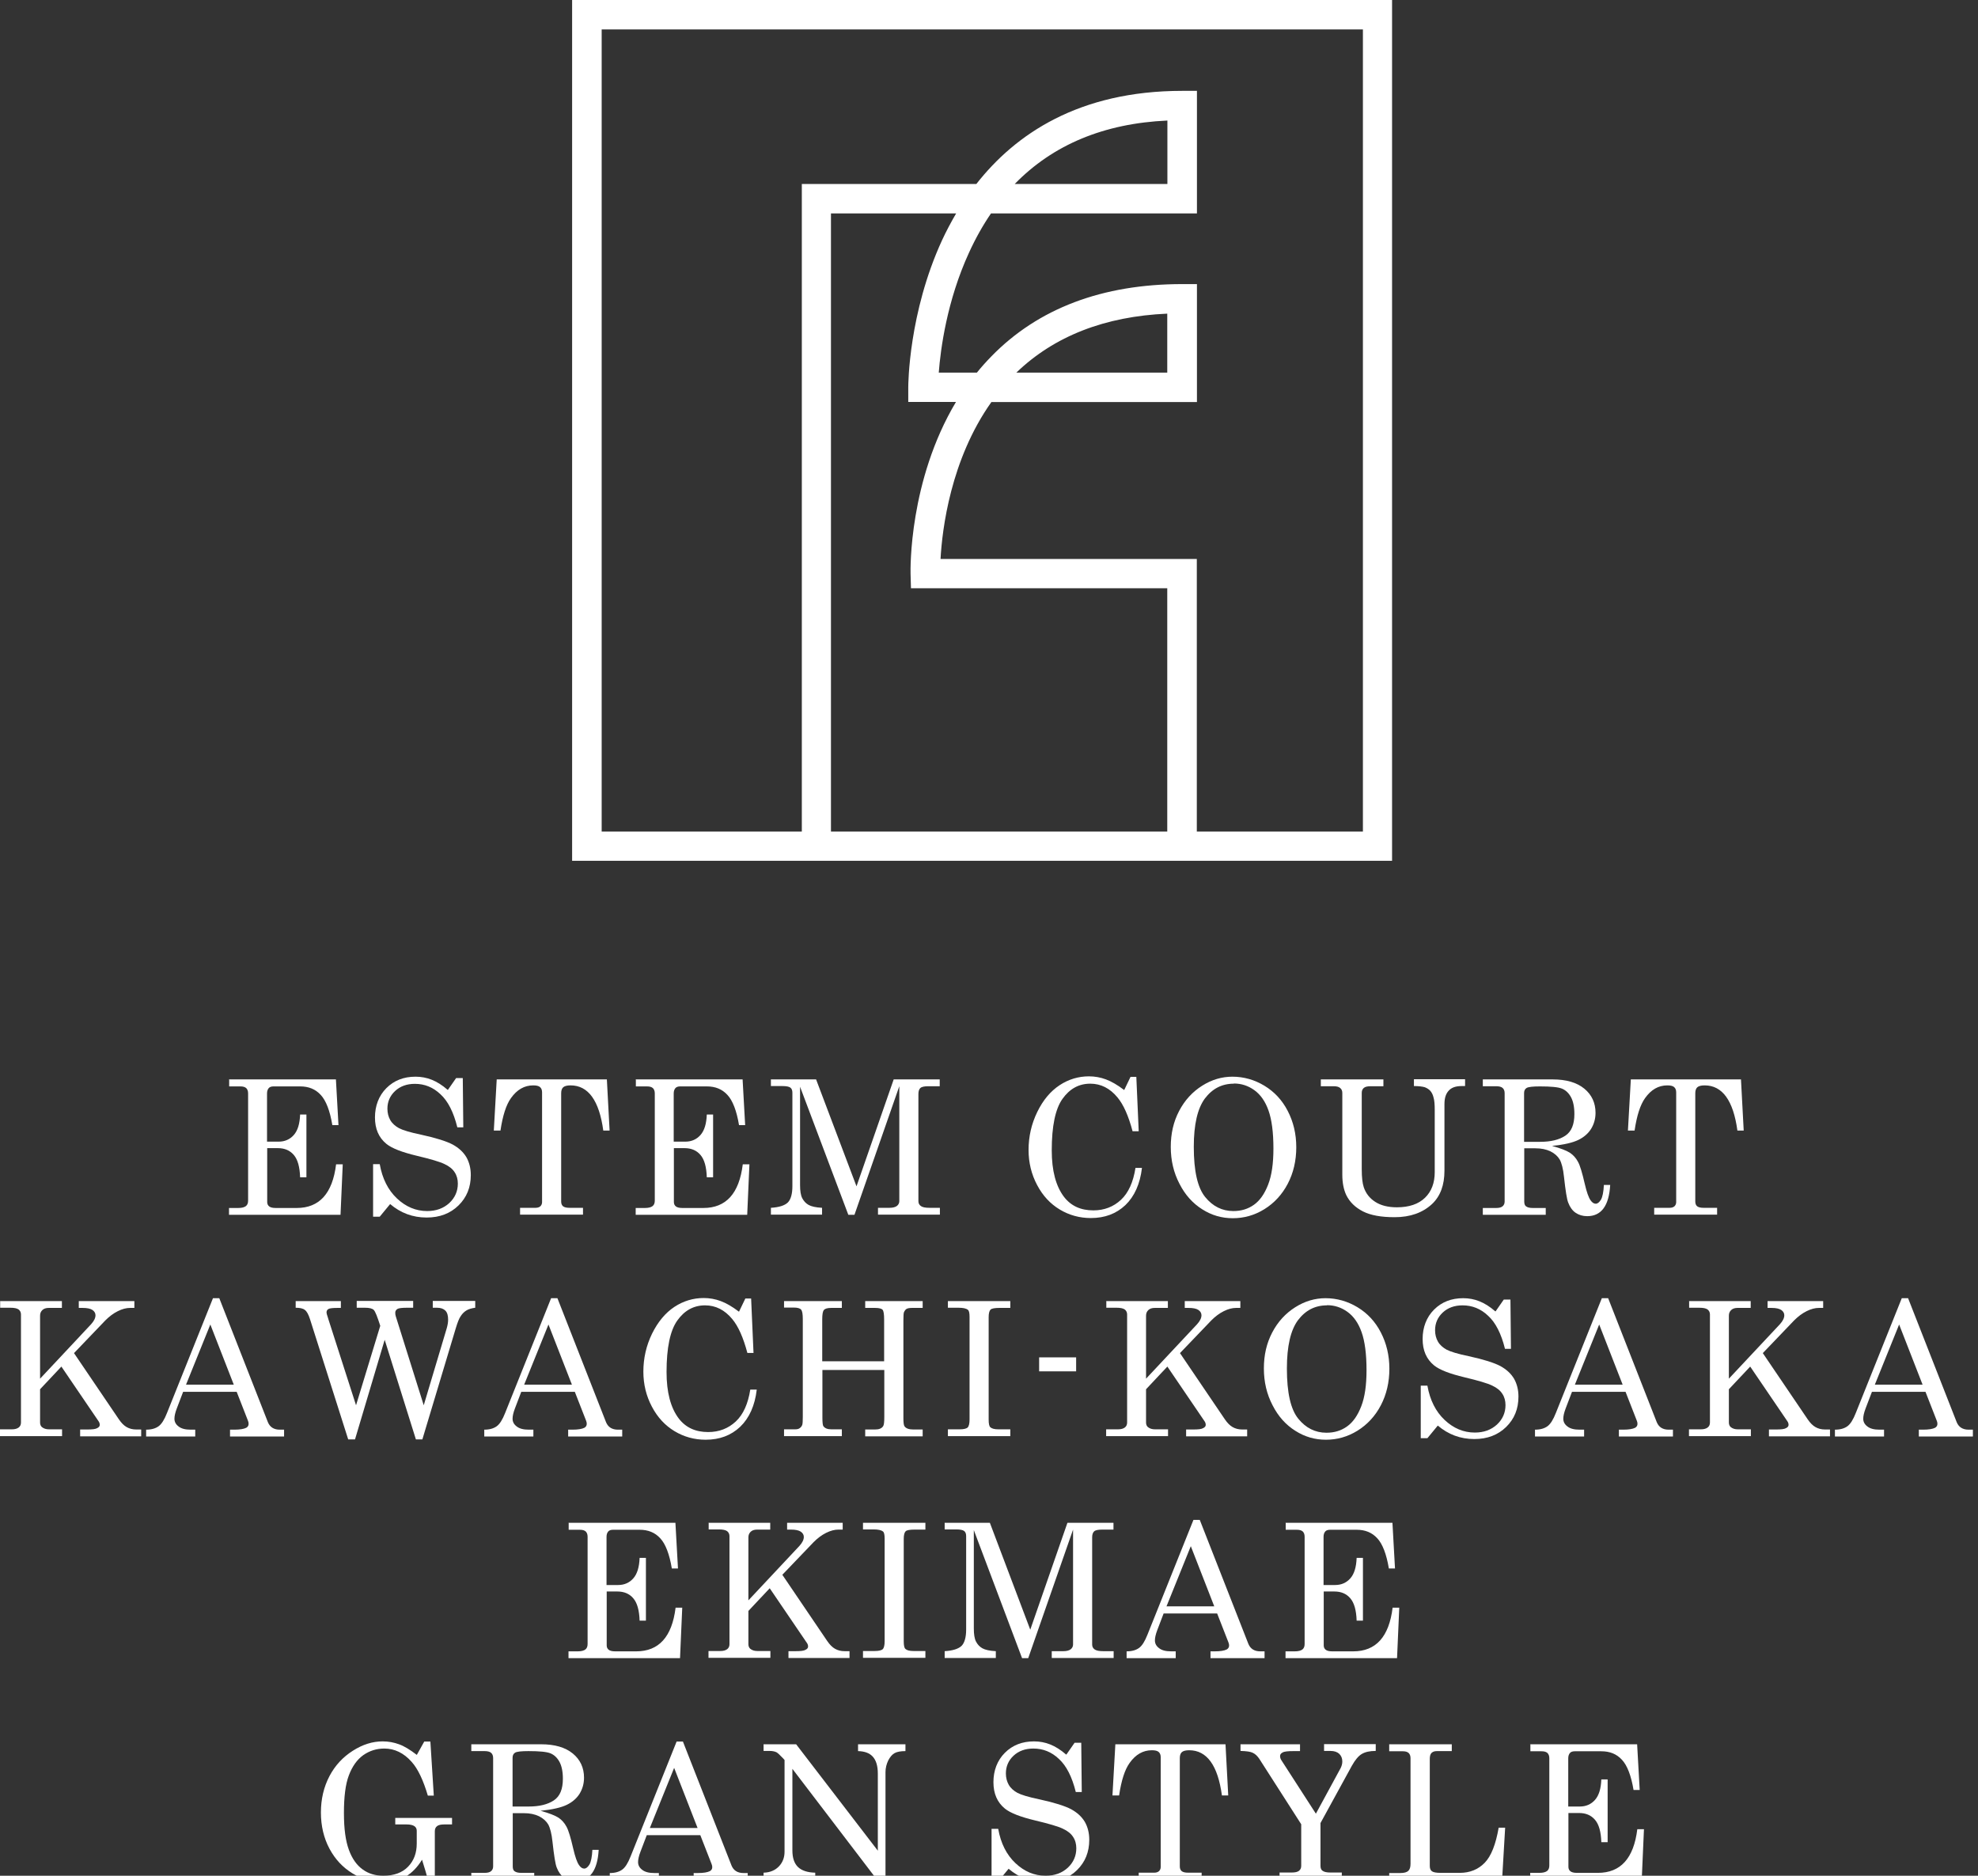 <svg width="116" height="110" viewBox="0 0 116 110" fill="none" xmlns="http://www.w3.org/2000/svg">
<rect x="0" y="0" width="116" height="110" fill="#333333" stroke="none"/>
<g clip-path="url(#clip0_129_100)">
<path d="M13.41 63.3H19.7L19.85 65.98H19.49C19.35 65.14 19.12 64.54 18.81 64.21C18.5 63.87 18.1 63.71 17.6 63.71H16.04C15.92 63.71 15.82 63.74 15.76 63.81C15.7 63.88 15.66 63.98 15.66 64.12V66.95H16.34C16.7 66.95 17 66.82 17.23 66.56C17.46 66.3 17.58 65.9 17.6 65.36H17.97V69.04H17.6C17.58 68.43 17.46 68 17.23 67.73C17 67.46 16.69 67.33 16.29 67.33H15.67V70.49C15.67 70.6 15.71 70.69 15.79 70.75C15.87 70.81 15.99 70.84 16.17 70.84H17.4C18.73 70.84 19.5 69.99 19.71 68.28H20.1L19.97 71.24H13.43V70.84H13.97C14.18 70.84 14.33 70.8 14.42 70.73C14.51 70.66 14.55 70.55 14.55 70.41V64.12C14.55 63.98 14.51 63.88 14.44 63.81C14.36 63.74 14.25 63.71 14.09 63.71H13.44V63.31L13.41 63.3Z" fill="white"/>
<path d="M26.27 63.91L26.75 63.22H27.14L27.17 66.11H26.82C26.6 65.22 26.27 64.57 25.83 64.17C25.4 63.76 24.9 63.56 24.33 63.56C23.86 63.56 23.47 63.7 23.17 63.98C22.87 64.26 22.72 64.61 22.72 65.02C22.72 65.27 22.78 65.5 22.89 65.69C23 65.88 23.18 66.04 23.4 66.16C23.63 66.28 24.06 66.41 24.69 66.54C25.57 66.73 26.19 66.93 26.55 67.12C26.91 67.32 27.17 67.56 27.35 67.86C27.52 68.16 27.61 68.51 27.61 68.91C27.61 69.63 27.37 70.22 26.89 70.69C26.41 71.16 25.79 71.4 25.02 71.4C24.2 71.4 23.49 71.13 22.88 70.61L22.27 71.35H21.88V68.27H22.27C22.42 69.12 22.76 69.79 23.28 70.28C23.8 70.77 24.39 71.02 25.05 71.02C25.58 71.02 26.01 70.86 26.35 70.55C26.68 70.24 26.85 69.86 26.85 69.41C26.85 69.16 26.79 68.93 26.66 68.74C26.54 68.55 26.34 68.39 26.06 68.26C25.79 68.13 25.25 67.97 24.45 67.78C23.57 67.57 22.98 67.34 22.66 67.08C22.21 66.71 21.99 66.2 21.99 65.53C21.99 64.86 22.21 64.26 22.66 63.81C23.11 63.36 23.68 63.14 24.37 63.14C24.7 63.14 25.02 63.2 25.32 63.32C25.62 63.44 25.93 63.63 26.25 63.91H26.27Z" fill="white"/>
<path d="M29.14 63.3H35.59L35.75 66.3H35.38C35.14 64.54 34.5 63.65 33.46 63.65C33.25 63.65 33.11 63.69 33.03 63.76C32.95 63.83 32.91 63.95 32.91 64.11V70.46C32.91 70.59 32.95 70.68 33.02 70.74C33.1 70.8 33.22 70.83 33.39 70.83H34.19V71.23H30.5V70.83H31.41C31.53 70.83 31.62 70.8 31.69 70.74C31.75 70.68 31.79 70.6 31.79 70.5V64.06C31.79 63.92 31.75 63.82 31.67 63.75C31.59 63.68 31.46 63.65 31.27 63.65C30.75 63.65 30.32 63.9 29.97 64.39C29.68 64.79 29.48 65.43 29.35 66.3H28.96L29.13 63.3H29.14Z" fill="white"/>
<path d="M37.26 63.3H43.55L43.7 65.98H43.34C43.2 65.14 42.97 64.54 42.66 64.21C42.35 63.87 41.95 63.71 41.45 63.71H39.89C39.77 63.71 39.67 63.74 39.61 63.81C39.55 63.88 39.51 63.98 39.51 64.12V66.95H40.19C40.55 66.95 40.85 66.82 41.08 66.56C41.31 66.3 41.43 65.9 41.45 65.36H41.82V69.04H41.45C41.43 68.43 41.31 68 41.08 67.73C40.85 67.46 40.54 67.33 40.14 67.33H39.52V70.49C39.52 70.6 39.56 70.69 39.64 70.75C39.72 70.81 39.84 70.84 40.02 70.84H41.25C42.58 70.84 43.35 69.99 43.56 68.28H43.95L43.82 71.24H37.28V70.84H37.82C38.03 70.84 38.18 70.8 38.27 70.73C38.36 70.66 38.4 70.55 38.4 70.41V64.12C38.4 63.98 38.36 63.88 38.29 63.81C38.21 63.74 38.1 63.71 37.94 63.71H37.29V63.31L37.26 63.3Z" fill="white"/>
<path d="M45.22 63.3H47.86L50.23 69.57L52.41 63.3H55.11V63.7H54.45C54.22 63.7 54.06 63.73 53.98 63.8C53.9 63.87 53.86 63.99 53.86 64.15V70.44C53.86 70.57 53.91 70.66 54.01 70.73C54.11 70.8 54.27 70.83 54.51 70.83H55.12V71.23H51.49V70.83H52.17C52.36 70.83 52.51 70.79 52.6 70.72C52.69 70.65 52.74 70.55 52.74 70.44V63.7L50.11 71.24H49.75L46.92 63.73V69.5C46.92 69.84 46.96 70.1 47.05 70.27C47.14 70.44 47.26 70.57 47.42 70.66C47.58 70.75 47.84 70.81 48.21 70.83V71.23H45.21V70.83C45.7 70.8 46.03 70.69 46.21 70.51C46.38 70.33 46.47 70.01 46.47 69.56V64.08C46.47 63.94 46.43 63.84 46.35 63.78C46.27 63.72 46.11 63.69 45.89 63.69H45.21V63.29L45.22 63.3Z" fill="white"/>
<path d="M65.93 63.92L66.3 63.15H66.64L66.78 66.34H66.42C66.18 65.44 65.89 64.78 65.53 64.35C65.09 63.82 64.56 63.55 63.94 63.55C63.27 63.55 62.73 63.85 62.31 64.44C61.89 65.03 61.68 66.04 61.68 67.46C61.68 68.65 61.92 69.56 62.4 70.19C62.81 70.72 63.38 70.98 64.12 70.98C64.76 70.98 65.3 70.77 65.74 70.36C66.18 69.95 66.46 69.32 66.59 68.49H66.97C66.86 69.43 66.53 70.16 66 70.67C65.46 71.18 64.79 71.43 63.97 71.43C63.31 71.43 62.7 71.26 62.15 70.93C61.6 70.6 61.15 70.12 60.82 69.49C60.49 68.87 60.32 68.18 60.32 67.44C60.32 66.65 60.49 65.91 60.83 65.21C61.17 64.51 61.61 63.99 62.14 63.64C62.67 63.29 63.25 63.12 63.86 63.12C64.2 63.12 64.54 63.18 64.86 63.3C65.18 63.42 65.53 63.62 65.91 63.91L65.93 63.92Z" fill="white"/>
<path d="M72.27 63.14C72.94 63.14 73.57 63.32 74.15 63.67C74.73 64.02 75.19 64.51 75.52 65.15C75.85 65.79 76.02 66.49 76.02 67.28C76.02 68.07 75.85 68.79 75.52 69.42C75.19 70.05 74.73 70.55 74.15 70.91C73.57 71.27 72.95 71.44 72.3 71.44C71.65 71.44 71.06 71.27 70.51 70.92C69.95 70.57 69.5 70.07 69.17 69.42C68.83 68.77 68.66 68.05 68.66 67.26C68.66 66.47 68.82 65.78 69.15 65.15C69.48 64.52 69.93 64.03 70.5 63.67C71.07 63.31 71.66 63.14 72.28 63.14H72.27ZM72.36 63.55C71.66 63.55 71.1 63.84 70.66 64.42C70.23 65 70.01 65.94 70.01 67.25C70.01 68.67 70.23 69.65 70.68 70.2C71.12 70.74 71.67 71.02 72.33 71.02C72.79 71.02 73.19 70.9 73.54 70.65C73.89 70.4 74.16 70.01 74.37 69.47C74.58 68.93 74.68 68.23 74.68 67.35C74.68 66.4 74.58 65.65 74.39 65.12C74.2 64.58 73.92 64.19 73.56 63.93C73.2 63.67 72.8 63.54 72.36 63.54V63.55Z" fill="white"/>
<path d="M77.46 63.3H81.13V63.7H80.39C80.19 63.7 80.06 63.73 79.98 63.8C79.9 63.87 79.86 63.96 79.86 64.09V68.57C79.86 69.04 79.9 69.39 79.98 69.63C80.1 69.98 80.32 70.27 80.65 70.48C80.97 70.69 81.4 70.8 81.92 70.8C82.64 70.8 83.19 70.61 83.57 70.24C83.95 69.87 84.14 69.37 84.14 68.74V65.09C84.14 64.77 84.12 64.52 84.07 64.36C84.03 64.19 83.96 64.06 83.88 63.97C83.8 63.88 83.69 63.81 83.56 63.76C83.43 63.72 83.22 63.69 82.92 63.69V63.29H85.92V63.69H85.71C85.37 63.69 85.12 63.78 84.96 63.96C84.79 64.14 84.71 64.4 84.71 64.75V68.65C84.71 69.5 84.47 70.15 83.98 70.61C83.43 71.12 82.7 71.38 81.79 71.38C81 71.38 80.38 71.27 79.93 71.04C79.48 70.81 79.15 70.49 78.95 70.08C78.8 69.76 78.72 69.36 78.72 68.88V64.09C78.72 63.97 78.68 63.87 78.59 63.8C78.51 63.73 78.38 63.7 78.21 63.7H77.46V63.3Z" fill="white"/>
<path d="M86.96 63.3H91.06C91.85 63.3 92.47 63.48 92.91 63.84C93.35 64.2 93.57 64.68 93.57 65.26C93.57 65.61 93.48 65.92 93.31 66.2C93.14 66.47 92.89 66.69 92.56 66.85C92.23 67.01 91.72 67.13 91.02 67.2C91.53 67.34 91.88 67.48 92.08 67.61C92.27 67.74 92.43 67.92 92.54 68.13C92.66 68.34 92.79 68.78 92.94 69.43C93.05 69.9 93.16 70.22 93.28 70.39C93.37 70.52 93.47 70.59 93.58 70.59C93.69 70.59 93.79 70.51 93.89 70.35C93.98 70.19 94.04 69.9 94.06 69.49H94.43C94.36 70.71 93.91 71.32 93.08 71.32C92.82 71.32 92.59 71.25 92.4 71.12C92.21 70.99 92.07 70.79 91.97 70.53C91.89 70.34 91.81 69.83 91.72 69.01C91.67 68.53 91.58 68.2 91.47 68C91.35 67.8 91.17 67.64 90.93 67.52C90.68 67.4 90.39 67.34 90.04 67.34H89.39V70.46C89.39 70.59 89.42 70.69 89.49 70.74C89.58 70.81 89.71 70.84 89.89 70.84H90.65V71.24H86.96V70.84H87.74C87.91 70.84 88.04 70.81 88.12 70.74C88.2 70.67 88.24 70.58 88.24 70.46V64.11C88.24 63.97 88.2 63.87 88.12 63.8C88.04 63.73 87.91 63.7 87.74 63.7H86.96V63.3ZM89.38 66.96H90.32C90.95 66.96 91.44 66.84 91.8 66.6C92.16 66.36 92.33 65.94 92.33 65.33C92.33 64.91 92.26 64.58 92.13 64.34C92 64.1 91.82 63.93 91.6 63.84C91.38 63.75 90.95 63.71 90.31 63.71C89.89 63.71 89.63 63.74 89.53 63.8C89.43 63.86 89.38 63.96 89.38 64.1V66.96Z" fill="white"/>
<path d="M95.65 63.3H102.1L102.26 66.3H101.89C101.65 64.54 101.01 63.65 99.97 63.65C99.76 63.65 99.62 63.69 99.54 63.76C99.46 63.83 99.42 63.95 99.42 64.11V70.46C99.42 70.59 99.46 70.68 99.53 70.74C99.61 70.8 99.73 70.83 99.9 70.83H100.7V71.23H97.01V70.83H97.92C98.04 70.83 98.13 70.8 98.2 70.74C98.26 70.68 98.3 70.6 98.3 70.5V64.06C98.3 63.92 98.26 63.82 98.18 63.75C98.1 63.68 97.97 63.65 97.78 63.65C97.26 63.65 96.83 63.9 96.48 64.39C96.19 64.79 95.99 65.43 95.86 66.3H95.47L95.64 63.3H95.65Z" fill="white"/>
<path d="M0 76.3H3.63V76.7H2.86C2.7 76.7 2.57 76.74 2.48 76.83C2.39 76.92 2.35 77.02 2.35 77.16V80.85L5.34 77.66C5.51 77.47 5.6 77.3 5.6 77.13C5.6 77.01 5.54 76.9 5.42 76.82C5.3 76.74 5.11 76.7 4.84 76.7H4.62V76.3H7.88V76.7H7.63C7.41 76.7 7.17 76.76 6.91 76.89C6.65 77.02 6.41 77.2 6.18 77.43L4.34 79.35L6.97 83.23C7.12 83.45 7.27 83.6 7.43 83.69C7.59 83.78 7.77 83.83 7.99 83.83H8.28V84.23H4.7V83.83H5.11C5.41 83.83 5.6 83.81 5.7 83.75C5.8 83.7 5.85 83.64 5.85 83.56C5.85 83.49 5.83 83.42 5.79 83.36L3.6 80.14L2.35 81.47V83.42C2.35 83.54 2.39 83.63 2.46 83.69C2.57 83.78 2.71 83.82 2.87 83.82H3.64V84.22H0V83.82H0.7C0.88 83.82 1.01 83.78 1.1 83.71C1.19 83.64 1.23 83.54 1.23 83.42V77.08C1.23 76.96 1.18 76.86 1.09 76.79C0.99 76.72 0.83 76.69 0.6 76.69H0.01V76.29L0 76.3Z" fill="white"/>
<path d="M12.5 76.13H12.86L15.71 83.4C15.83 83.69 16.06 83.84 16.41 83.84H16.66V84.24H13.49V83.84H13.74C14.07 83.84 14.3 83.8 14.44 83.73C14.53 83.68 14.58 83.6 14.58 83.5C14.58 83.44 14.57 83.38 14.54 83.31L13.88 81.62H10.74L10.37 82.59C10.27 82.85 10.23 83.05 10.23 83.2C10.23 83.38 10.31 83.53 10.47 83.65C10.63 83.78 10.87 83.84 11.18 83.84H11.45V84.24H8.57V83.84C8.88 83.84 9.12 83.77 9.3 83.64C9.48 83.51 9.64 83.25 9.79 82.87L12.49 76.13H12.5ZM12.34 77.66L10.91 81.2H13.71L12.33 77.66H12.34Z" fill="white"/>
<path d="M17.34 76.3H19.99V76.7H19.8C19.52 76.7 19.34 76.72 19.27 76.76C19.19 76.8 19.15 76.87 19.15 76.96C19.15 77.02 19.18 77.13 19.23 77.27L19.26 77.37L20.88 82.41L22.3 77.75C22.13 77.22 22.01 76.91 21.92 76.82C21.83 76.73 21.66 76.69 21.4 76.69H20.92V76.29H24.23V76.69H23.89C23.59 76.69 23.39 76.71 23.31 76.76C23.23 76.81 23.18 76.88 23.18 76.98C23.18 77.06 23.19 77.13 23.21 77.19L24.85 82.41L26.2 77.89C26.25 77.71 26.28 77.55 26.28 77.39C26.28 77.15 26.23 76.97 26.12 76.86C26.01 76.75 25.85 76.69 25.63 76.69H25.38V76.29H27.87V76.69C27.65 76.72 27.48 76.77 27.35 76.85C27.22 76.93 27.11 77.04 27.02 77.18C26.92 77.32 26.83 77.56 26.73 77.89L24.77 84.41H24.39L22.56 78.57L20.82 84.41H20.42L18.18 77.36C18.09 77.08 17.99 76.9 17.88 76.82C17.77 76.73 17.59 76.69 17.34 76.69V76.29V76.3Z" fill="white"/>
<path d="M32.33 76.13H32.69L35.54 83.4C35.66 83.69 35.89 83.84 36.24 83.84H36.49V84.24H33.32V83.84H33.57C33.9 83.84 34.13 83.8 34.27 83.73C34.36 83.68 34.41 83.6 34.41 83.5C34.41 83.44 34.4 83.38 34.37 83.31L33.71 81.62H30.57L30.2 82.59C30.1 82.85 30.06 83.05 30.06 83.2C30.06 83.38 30.14 83.53 30.3 83.65C30.46 83.78 30.7 83.84 31.01 83.84H31.28V84.24H28.4V83.84C28.71 83.84 28.95 83.77 29.13 83.64C29.31 83.51 29.47 83.25 29.62 82.87L32.32 76.13H32.33ZM32.17 77.66L30.74 81.2H33.54L32.16 77.66H32.17Z" fill="white"/>
<path d="M43.34 76.92L43.71 76.15H44.05L44.19 79.34H43.83C43.59 78.44 43.3 77.78 42.94 77.35C42.5 76.82 41.97 76.55 41.35 76.55C40.68 76.55 40.14 76.85 39.72 77.44C39.3 78.03 39.09 79.04 39.09 80.46C39.09 81.65 39.33 82.56 39.81 83.19C40.22 83.72 40.79 83.98 41.53 83.98C42.17 83.98 42.71 83.77 43.15 83.36C43.59 82.95 43.87 82.32 44 81.49H44.38C44.27 82.43 43.94 83.16 43.41 83.67C42.87 84.18 42.2 84.43 41.38 84.43C40.72 84.43 40.11 84.26 39.56 83.93C39.01 83.6 38.56 83.12 38.23 82.49C37.9 81.87 37.73 81.18 37.73 80.44C37.73 79.65 37.9 78.91 38.24 78.21C38.58 77.52 39.02 76.99 39.55 76.64C40.08 76.29 40.66 76.12 41.27 76.12C41.61 76.12 41.95 76.18 42.27 76.3C42.59 76.42 42.94 76.62 43.32 76.91L43.34 76.92Z" fill="white"/>
<path d="M45.98 76.3H49.37V76.7H48.75C48.53 76.7 48.39 76.74 48.32 76.82C48.25 76.9 48.22 77.08 48.22 77.38V79.83H51.85V77.38C51.85 77.07 51.82 76.88 51.76 76.81C51.7 76.74 51.55 76.7 51.32 76.7H50.74V76.3H54.11V76.7H53.49C53.34 76.7 53.23 76.72 53.16 76.76C53.1 76.8 53.05 76.87 53.01 76.96C52.99 77.02 52.98 77.18 52.98 77.44V83.15C52.98 83.43 53 83.59 53.05 83.65C53.14 83.77 53.31 83.83 53.56 83.83H54.11V84.23H50.74V83.83H51.32C51.55 83.83 51.7 83.77 51.79 83.64C51.84 83.57 51.86 83.39 51.86 83.1V80.34H48.23V83.14C48.23 83.42 48.25 83.59 48.29 83.64C48.38 83.76 48.53 83.82 48.75 83.82H49.37V84.22H45.98V83.82H46.63C46.74 83.82 46.84 83.8 46.9 83.75C46.97 83.7 47.02 83.64 47.05 83.55C47.07 83.49 47.08 83.34 47.08 83.09V77.36C47.08 77.06 47.05 76.88 46.98 76.8C46.91 76.72 46.77 76.68 46.55 76.68H45.98V76.28V76.3Z" fill="white"/>
<path d="M55.59 76.3H59.25V76.7H58.62C58.34 76.7 58.16 76.73 58.09 76.8C58.02 76.87 57.98 77.02 57.98 77.24V83.25C57.98 83.49 58.01 83.64 58.08 83.7C58.17 83.78 58.32 83.82 58.55 83.82H59.25V84.22H55.59V83.82H56.28C56.52 83.82 56.68 83.78 56.75 83.71C56.82 83.64 56.86 83.48 56.86 83.24V77.23C56.86 77 56.83 76.86 56.76 76.81C56.66 76.73 56.48 76.69 56.21 76.69H55.59V76.29V76.3Z" fill="white"/>
<path d="M60.94 79.6H63.11V80.42H60.94V79.6Z" fill="white"/>
<path d="M64.86 76.3H68.49V76.7H67.72C67.56 76.7 67.43 76.74 67.34 76.83C67.25 76.92 67.21 77.02 67.21 77.16V80.85L70.2 77.66C70.37 77.47 70.46 77.3 70.46 77.13C70.46 77.01 70.4 76.9 70.28 76.82C70.16 76.74 69.97 76.7 69.7 76.7H69.48V76.3H72.74V76.7H72.49C72.27 76.7 72.03 76.76 71.77 76.89C71.51 77.02 71.27 77.2 71.04 77.43L69.2 79.35L71.83 83.23C71.98 83.45 72.13 83.6 72.29 83.69C72.45 83.78 72.63 83.83 72.85 83.83H73.14V84.23H69.56V83.83H69.97C70.27 83.83 70.46 83.81 70.56 83.75C70.66 83.7 70.71 83.64 70.71 83.56C70.71 83.49 70.69 83.42 70.65 83.36L68.46 80.14L67.21 81.47V83.42C67.21 83.54 67.25 83.63 67.32 83.69C67.43 83.78 67.57 83.82 67.73 83.82H68.5V84.22H64.87V83.82H65.57C65.75 83.82 65.88 83.78 65.97 83.71C66.06 83.64 66.1 83.54 66.1 83.42V77.08C66.1 76.96 66.05 76.86 65.96 76.79C65.86 76.72 65.7 76.69 65.47 76.69H64.88V76.29L64.86 76.3Z" fill="white"/>
<path d="M77.73 76.13C78.4 76.13 79.03 76.31 79.61 76.66C80.19 77.01 80.65 77.5 80.98 78.14C81.31 78.78 81.48 79.48 81.48 80.27C81.48 81.06 81.31 81.78 80.98 82.41C80.65 83.04 80.19 83.54 79.61 83.9C79.03 84.26 78.41 84.43 77.76 84.43C77.11 84.43 76.52 84.26 75.97 83.91C75.41 83.56 74.96 83.06 74.63 82.41C74.29 81.76 74.12 81.04 74.12 80.25C74.12 79.46 74.28 78.77 74.61 78.14C74.94 77.51 75.39 77.02 75.96 76.66C76.53 76.3 77.12 76.13 77.74 76.13H77.73ZM77.82 76.55C77.12 76.55 76.56 76.84 76.12 77.42C75.69 78 75.47 78.94 75.47 80.25C75.47 81.67 75.69 82.65 76.14 83.2C76.58 83.74 77.13 84.02 77.79 84.02C78.25 84.02 78.65 83.9 79 83.65C79.35 83.4 79.62 83.01 79.83 82.47C80.04 81.93 80.14 81.23 80.14 80.35C80.14 79.4 80.04 78.65 79.85 78.12C79.66 77.58 79.38 77.19 79.02 76.93C78.66 76.67 78.26 76.54 77.82 76.54V76.55Z" fill="white"/>
<path d="M87.71 76.9L88.19 76.21H88.58L88.61 79.1H88.26C88.04 78.21 87.71 77.56 87.27 77.16C86.84 76.75 86.34 76.55 85.77 76.55C85.3 76.55 84.91 76.69 84.61 76.97C84.31 77.25 84.16 77.6 84.16 78.01C84.16 78.26 84.22 78.49 84.33 78.68C84.44 78.87 84.62 79.03 84.84 79.15C85.07 79.27 85.5 79.4 86.13 79.53C87.01 79.72 87.63 79.92 87.99 80.11C88.35 80.31 88.61 80.55 88.79 80.85C88.96 81.15 89.05 81.5 89.05 81.9C89.05 82.62 88.81 83.21 88.33 83.68C87.85 84.15 87.23 84.39 86.46 84.39C85.64 84.39 84.93 84.12 84.32 83.6L83.71 84.34H83.32V81.26H83.71C83.86 82.11 84.2 82.78 84.72 83.27C85.24 83.76 85.83 84.01 86.49 84.01C87.02 84.01 87.45 83.85 87.79 83.54C88.12 83.23 88.29 82.85 88.29 82.4C88.29 82.15 88.23 81.92 88.1 81.73C87.98 81.54 87.78 81.38 87.5 81.25C87.23 81.12 86.69 80.96 85.89 80.77C85.01 80.56 84.42 80.33 84.1 80.07C83.65 79.7 83.43 79.19 83.43 78.52C83.43 77.85 83.65 77.25 84.1 76.8C84.55 76.35 85.12 76.13 85.81 76.13C86.14 76.13 86.46 76.19 86.76 76.31C87.06 76.43 87.37 76.62 87.69 76.9H87.71Z" fill="white"/>
<path d="M93.95 76.13H94.31L97.16 83.4C97.28 83.69 97.51 83.84 97.86 83.84H98.11V84.24H94.94V83.84H95.19C95.52 83.84 95.75 83.8 95.89 83.73C95.98 83.68 96.03 83.6 96.03 83.5C96.03 83.44 96.02 83.38 95.99 83.31L95.33 81.62H92.19L91.82 82.59C91.72 82.85 91.68 83.05 91.68 83.2C91.68 83.38 91.76 83.53 91.92 83.65C92.08 83.78 92.32 83.84 92.63 83.84H92.9V84.24H90.02V83.84C90.33 83.84 90.57 83.77 90.75 83.64C90.93 83.51 91.09 83.25 91.24 82.87L93.94 76.13H93.95ZM93.79 77.66L92.36 81.2H95.16L93.78 77.66H93.79Z" fill="white"/>
<path d="M99.04 76.3H102.67V76.7H101.9C101.74 76.7 101.61 76.74 101.52 76.83C101.43 76.92 101.39 77.02 101.39 77.16V80.85L104.38 77.66C104.55 77.47 104.64 77.3 104.64 77.13C104.64 77.01 104.58 76.9 104.46 76.82C104.34 76.74 104.15 76.7 103.88 76.7H103.66V76.3H106.92V76.7H106.67C106.45 76.7 106.21 76.76 105.95 76.89C105.69 77.02 105.45 77.2 105.22 77.43L103.38 79.35L106.01 83.23C106.16 83.45 106.31 83.6 106.47 83.69C106.63 83.78 106.81 83.83 107.03 83.83H107.32V84.23H103.74V83.83H104.15C104.45 83.83 104.64 83.81 104.74 83.75C104.84 83.7 104.89 83.64 104.89 83.56C104.89 83.49 104.87 83.42 104.83 83.36L102.64 80.14L101.39 81.47V83.42C101.39 83.54 101.43 83.63 101.5 83.69C101.61 83.78 101.75 83.82 101.91 83.82H102.68V84.22H99.05V83.82H99.75C99.93 83.82 100.06 83.78 100.15 83.71C100.24 83.64 100.28 83.54 100.28 83.42V77.08C100.28 76.96 100.23 76.86 100.14 76.79C100.04 76.72 99.88 76.69 99.65 76.69H99.06V76.29L99.04 76.3Z" fill="white"/>
<path d="M111.54 76.13H111.9L114.75 83.4C114.87 83.69 115.1 83.84 115.45 83.84H115.7V84.24H112.53V83.84H112.78C113.11 83.84 113.34 83.8 113.48 83.73C113.57 83.68 113.62 83.6 113.62 83.5C113.62 83.44 113.61 83.38 113.58 83.31L112.92 81.62H109.78L109.41 82.59C109.31 82.85 109.27 83.05 109.27 83.2C109.27 83.38 109.35 83.53 109.51 83.65C109.67 83.78 109.91 83.84 110.22 83.84H110.49V84.24H107.61V83.84C107.92 83.84 108.16 83.77 108.34 83.64C108.52 83.51 108.68 83.25 108.83 82.87L111.53 76.13H111.54ZM111.38 77.66L109.95 81.2H112.75L111.37 77.66H111.38Z" fill="white"/>
<path d="M33.32 89.3H39.61L39.76 91.98H39.4C39.26 91.14 39.03 90.54 38.72 90.21C38.41 89.87 38.01 89.71 37.51 89.71H35.95C35.83 89.71 35.73 89.74 35.67 89.81C35.61 89.88 35.57 89.98 35.57 90.12V92.95H36.25C36.61 92.95 36.91 92.82 37.14 92.56C37.37 92.3 37.49 91.9 37.51 91.36H37.88V95.04H37.51C37.49 94.43 37.37 94 37.14 93.73C36.91 93.46 36.6 93.33 36.2 93.33H35.58V96.49C35.58 96.6 35.62 96.69 35.7 96.75C35.78 96.81 35.9 96.84 36.08 96.84H37.31C38.64 96.84 39.41 95.99 39.62 94.28H40.01L39.88 97.24H33.34V96.84H33.88C34.09 96.84 34.24 96.8 34.33 96.73C34.42 96.66 34.46 96.55 34.46 96.41V90.12C34.46 89.98 34.42 89.88 34.35 89.81C34.27 89.74 34.16 89.71 34 89.71H33.35V89.31L33.32 89.3Z" fill="white"/>
<path d="M41.54 89.3H45.17V89.7H44.4C44.24 89.7 44.11 89.74 44.02 89.83C43.93 89.92 43.89 90.02 43.89 90.16V93.85L46.88 90.66C47.05 90.47 47.14 90.3 47.14 90.13C47.14 90.01 47.08 89.9 46.96 89.82C46.84 89.74 46.65 89.7 46.38 89.7H46.16V89.3H49.42V89.7H49.17C48.95 89.7 48.71 89.76 48.45 89.89C48.19 90.02 47.95 90.2 47.72 90.43L45.88 92.35L48.51 96.23C48.66 96.45 48.81 96.6 48.97 96.69C49.13 96.78 49.31 96.83 49.53 96.83H49.82V97.23H46.24V96.83H46.65C46.95 96.83 47.14 96.81 47.24 96.75C47.34 96.7 47.39 96.64 47.39 96.56C47.39 96.49 47.37 96.42 47.33 96.36L45.14 93.14L43.89 94.47V96.42C43.89 96.54 43.93 96.63 44 96.69C44.11 96.78 44.25 96.82 44.41 96.82H45.18V97.22H41.55V96.82H42.25C42.43 96.82 42.56 96.78 42.65 96.71C42.74 96.64 42.78 96.54 42.78 96.42V90.08C42.78 89.96 42.73 89.86 42.64 89.79C42.54 89.72 42.38 89.69 42.15 89.69H41.56V89.29L41.54 89.3Z" fill="white"/>
<path d="M50.61 89.3H54.27V89.7H53.64C53.36 89.7 53.18 89.73 53.11 89.8C53.04 89.87 53 90.02 53 90.24V96.25C53 96.49 53.03 96.64 53.1 96.7C53.19 96.78 53.34 96.82 53.57 96.82H54.27V97.22H50.61V96.82H51.3C51.54 96.82 51.7 96.78 51.77 96.71C51.84 96.64 51.88 96.48 51.88 96.24V90.23C51.88 90 51.85 89.86 51.78 89.81C51.68 89.73 51.5 89.69 51.23 89.69H50.61V89.29V89.3Z" fill="white"/>
<path d="M55.41 89.3H58.05L60.42 95.57L62.6 89.3H65.3V89.7H64.64C64.41 89.7 64.25 89.73 64.17 89.8C64.09 89.87 64.05 89.99 64.05 90.15V96.44C64.05 96.57 64.1 96.66 64.2 96.73C64.3 96.8 64.46 96.83 64.7 96.83H65.31V97.23H61.68V96.83H62.36C62.55 96.83 62.7 96.79 62.79 96.72C62.88 96.65 62.93 96.55 62.93 96.44V89.7L60.3 97.24H59.94L57.11 89.73V95.5C57.11 95.84 57.15 96.1 57.24 96.27C57.33 96.44 57.45 96.57 57.61 96.66C57.77 96.75 58.03 96.81 58.4 96.83V97.23H55.4V96.83C55.89 96.8 56.22 96.69 56.4 96.51C56.57 96.33 56.66 96.01 56.66 95.56V90.08C56.66 89.94 56.62 89.84 56.54 89.78C56.46 89.72 56.3 89.69 56.08 89.69H55.4V89.29L55.41 89.3Z" fill="white"/>
<path d="M70 89.13H70.36L73.21 96.4C73.33 96.69 73.56 96.84 73.91 96.84H74.16V97.24H70.99V96.84H71.24C71.57 96.84 71.8 96.8 71.94 96.73C72.03 96.68 72.08 96.6 72.08 96.5C72.08 96.44 72.07 96.38 72.04 96.31L71.38 94.62H68.24L67.87 95.59C67.77 95.85 67.73 96.05 67.73 96.2C67.73 96.38 67.81 96.53 67.97 96.65C68.13 96.78 68.37 96.84 68.68 96.84H68.95V97.24H66.07V96.84C66.38 96.84 66.62 96.77 66.8 96.64C66.98 96.51 67.14 96.25 67.29 95.87L69.99 89.13H70ZM69.84 90.66L68.41 94.2H71.21L69.83 90.66H69.84Z" fill="white"/>
<path d="M75.37 89.3H81.66L81.81 91.98H81.45C81.31 91.14 81.08 90.54 80.77 90.21C80.46 89.87 80.06 89.71 79.56 89.71H78C77.88 89.71 77.78 89.74 77.72 89.81C77.66 89.88 77.62 89.98 77.62 90.12V92.95H78.3C78.66 92.95 78.96 92.82 79.19 92.56C79.42 92.3 79.54 91.9 79.56 91.36H79.93V95.04H79.56C79.54 94.43 79.42 94 79.19 93.73C78.96 93.46 78.65 93.33 78.25 93.33H77.63V96.49C77.63 96.6 77.67 96.69 77.75 96.75C77.83 96.81 77.95 96.84 78.13 96.84H79.36C80.69 96.84 81.46 95.99 81.67 94.28H82.06L81.93 97.24H75.39V96.84H75.93C76.14 96.84 76.29 96.8 76.38 96.73C76.47 96.66 76.51 96.55 76.51 96.41V90.12C76.51 89.98 76.47 89.88 76.4 89.81C76.32 89.74 76.21 89.71 76.05 89.71H75.4V89.31L75.37 89.3Z" fill="white"/>
<path d="M24.44 102.92L24.88 102.13H25.24L25.44 105.3H25.09C24.82 104.39 24.51 103.73 24.14 103.32C23.68 102.8 23.14 102.54 22.54 102.54C22.08 102.54 21.67 102.67 21.3 102.93C20.94 103.19 20.66 103.58 20.46 104.11C20.26 104.63 20.17 105.37 20.17 106.32C20.17 107.27 20.27 107.96 20.46 108.48C20.65 109 20.92 109.38 21.27 109.63C21.61 109.88 22.02 110 22.48 110C23.1 110 23.59 109.82 23.93 109.47C24.27 109.12 24.44 108.67 24.44 108.11V107.36C24.44 107.24 24.39 107.15 24.3 107.09C24.21 107.03 24.06 106.99 23.85 106.99H23.18V106.61H26.51V106.99H26.06C25.86 106.99 25.72 107.02 25.63 107.09C25.54 107.16 25.5 107.26 25.5 107.39V110.42H25.15C25.02 109.95 24.89 109.49 24.75 109.06C24.48 109.5 24.16 109.83 23.79 110.05C23.42 110.27 23 110.38 22.53 110.38C21.86 110.38 21.24 110.21 20.67 109.86C20.1 109.51 19.65 109.03 19.32 108.41C18.99 107.79 18.82 107.08 18.82 106.29C18.82 105.5 18.99 104.79 19.32 104.16C19.65 103.53 20.11 103.04 20.69 102.67C21.27 102.3 21.85 102.12 22.44 102.12C22.78 102.12 23.1 102.18 23.4 102.29C23.71 102.4 24.05 102.61 24.44 102.91V102.92Z" fill="white"/>
<path d="M27.64 102.29H31.74C32.53 102.29 33.15 102.47 33.59 102.83C34.03 103.19 34.25 103.67 34.25 104.25C34.25 104.6 34.16 104.91 33.99 105.19C33.82 105.46 33.57 105.68 33.24 105.84C32.91 106 32.4 106.12 31.7 106.19C32.21 106.33 32.56 106.47 32.76 106.6C32.95 106.73 33.11 106.91 33.22 107.12C33.34 107.33 33.47 107.77 33.62 108.42C33.73 108.89 33.84 109.21 33.96 109.38C34.05 109.51 34.15 109.58 34.26 109.58C34.37 109.58 34.47 109.5 34.57 109.34C34.66 109.18 34.72 108.89 34.74 108.48H35.11C35.04 109.7 34.59 110.31 33.76 110.31C33.5 110.31 33.27 110.24 33.08 110.11C32.89 109.98 32.75 109.78 32.65 109.52C32.57 109.33 32.49 108.82 32.4 108C32.35 107.52 32.26 107.19 32.15 106.99C32.03 106.79 31.85 106.63 31.61 106.51C31.36 106.39 31.07 106.33 30.72 106.33H30.07V109.45C30.07 109.58 30.1 109.68 30.17 109.73C30.26 109.8 30.39 109.83 30.57 109.83H31.33V110.23H27.64V109.83H28.42C28.59 109.83 28.72 109.8 28.8 109.73C28.88 109.66 28.92 109.57 28.92 109.45V103.1C28.92 102.96 28.88 102.86 28.8 102.79C28.72 102.72 28.59 102.69 28.42 102.69H27.64V102.29ZM30.06 105.94H31C31.63 105.94 32.12 105.82 32.48 105.58C32.84 105.34 33.01 104.92 33.01 104.31C33.01 103.89 32.94 103.56 32.81 103.32C32.68 103.08 32.5 102.91 32.28 102.82C32.06 102.73 31.63 102.69 30.99 102.69C30.57 102.69 30.31 102.72 30.21 102.78C30.11 102.84 30.06 102.94 30.06 103.08V105.94Z" fill="white"/>
<path d="M39.69 102.13H40.05L42.9 109.4C43.02 109.69 43.25 109.84 43.6 109.84H43.85V110.24H40.68V109.84H40.93C41.26 109.84 41.49 109.8 41.63 109.73C41.72 109.68 41.77 109.6 41.77 109.5C41.77 109.44 41.76 109.38 41.73 109.31L41.07 107.62H37.93L37.56 108.59C37.46 108.85 37.42 109.05 37.42 109.2C37.42 109.38 37.5 109.53 37.66 109.65C37.82 109.78 38.06 109.84 38.37 109.84H38.64V110.24H35.76V109.84C36.07 109.84 36.31 109.77 36.49 109.64C36.67 109.51 36.83 109.25 36.98 108.87L39.68 102.13H39.69ZM39.54 103.66L38.11 107.2H40.91L39.53 103.66H39.54Z" fill="white"/>
<path d="M44.79 102.29H46.69L51.48 108.53V104.01C51.48 103.56 51.38 103.22 51.17 103C50.98 102.8 50.7 102.7 50.32 102.69V102.29H53.1V102.69C52.82 102.69 52.6 102.73 52.46 102.81C52.32 102.89 52.2 103.03 52.09 103.24C51.99 103.45 51.93 103.68 51.93 103.92V110.23H51.43L46.47 103.73V108.52C46.47 108.95 46.58 109.28 46.8 109.49C47.02 109.7 47.36 109.81 47.81 109.82V110.22H44.78V109.82C45.16 109.81 45.46 109.68 45.68 109.45C45.9 109.22 46.01 108.93 46.01 108.59V103.21L45.92 103.11C45.74 102.92 45.61 102.8 45.54 102.76C45.44 102.71 45.3 102.68 45.14 102.68H44.78V102.28L44.79 102.29Z" fill="white"/>
<path d="M62.54 102.89L63.02 102.2H63.41L63.44 105.09H63.09C62.87 104.2 62.54 103.55 62.1 103.15C61.67 102.74 61.17 102.54 60.6 102.54C60.13 102.54 59.74 102.68 59.44 102.96C59.14 103.24 58.99 103.59 58.99 104C58.99 104.25 59.05 104.48 59.16 104.67C59.27 104.86 59.45 105.02 59.67 105.14C59.9 105.26 60.33 105.39 60.96 105.52C61.84 105.71 62.46 105.91 62.82 106.1C63.18 106.3 63.44 106.54 63.62 106.84C63.79 107.14 63.88 107.49 63.88 107.89C63.88 108.61 63.64 109.2 63.16 109.67C62.68 110.14 62.06 110.38 61.29 110.38C60.47 110.38 59.76 110.11 59.15 109.59L58.54 110.33H58.15V107.25H58.54C58.69 108.1 59.03 108.77 59.55 109.26C60.07 109.75 60.66 110 61.32 110C61.85 110 62.28 109.84 62.62 109.53C62.95 109.22 63.12 108.84 63.12 108.39C63.12 108.14 63.06 107.91 62.93 107.72C62.81 107.53 62.61 107.37 62.33 107.24C62.06 107.11 61.52 106.95 60.72 106.76C59.84 106.55 59.25 106.32 58.93 106.06C58.48 105.69 58.26 105.18 58.26 104.51C58.26 103.84 58.48 103.24 58.93 102.79C59.38 102.34 59.95 102.12 60.64 102.12C60.97 102.12 61.29 102.18 61.59 102.3C61.89 102.42 62.2 102.61 62.52 102.89H62.54Z" fill="white"/>
<path d="M65.42 102.29H71.87L72.03 105.29H71.66C71.42 103.53 70.78 102.64 69.74 102.64C69.53 102.64 69.39 102.68 69.31 102.75C69.23 102.82 69.19 102.94 69.19 103.1V109.45C69.19 109.58 69.23 109.67 69.3 109.73C69.38 109.79 69.5 109.82 69.67 109.82H70.47V110.22H66.78V109.82H67.69C67.81 109.82 67.9 109.79 67.97 109.73C68.03 109.67 68.07 109.59 68.07 109.49V103.05C68.07 102.91 68.03 102.81 67.95 102.74C67.87 102.67 67.74 102.64 67.55 102.64C67.03 102.64 66.6 102.89 66.25 103.38C65.96 103.78 65.76 104.42 65.63 105.29H65.24L65.41 102.29H65.42Z" fill="white"/>
<path d="M72.76 102.29H76.24V102.69H75.85C75.53 102.69 75.32 102.71 75.22 102.77C75.12 102.82 75.07 102.89 75.07 102.98C75.07 103.07 75.1 103.16 75.15 103.23L77.17 106.36L78.62 103.69C78.68 103.57 78.72 103.44 78.72 103.3C78.72 103.11 78.66 102.97 78.54 102.85C78.42 102.74 78.25 102.68 78.02 102.68H77.65V102.28H80.68V102.68C80.33 102.68 80.06 102.74 79.86 102.86C79.66 102.98 79.47 103.21 79.28 103.55L77.44 106.91V109.42C77.44 109.55 77.48 109.65 77.55 109.7C77.65 109.78 77.81 109.81 78.01 109.81H78.69V110.21H75.04V109.81H75.76C75.95 109.81 76.09 109.78 76.18 109.71C76.27 109.64 76.31 109.54 76.31 109.42V106.98L73.85 103.14C73.74 102.98 73.62 102.86 73.47 102.79C73.33 102.72 73.09 102.69 72.75 102.68V102.28L72.76 102.29Z" fill="white"/>
<path d="M81.46 102.29H85.14V102.69H84.26C84.12 102.69 84.02 102.73 83.95 102.8C83.88 102.87 83.85 102.99 83.85 103.15V109.42C83.85 109.57 83.89 109.68 83.98 109.74C84.07 109.8 84.23 109.83 84.49 109.83H85.61C86.2 109.83 86.69 109.63 87.07 109.24C87.45 108.85 87.72 108.16 87.89 107.18H88.27L88.09 110.24H81.47V109.84H82.12C82.34 109.84 82.5 109.8 82.59 109.71C82.68 109.63 82.72 109.49 82.72 109.3V103.1C82.72 102.97 82.68 102.87 82.61 102.8C82.53 102.73 82.42 102.7 82.28 102.7H81.47V102.3L81.46 102.29Z" fill="white"/>
<path d="M89.72 102.29H96.01L96.16 104.97H95.8C95.66 104.13 95.43 103.53 95.12 103.2C94.81 102.86 94.41 102.7 93.91 102.7H92.35C92.23 102.7 92.13 102.73 92.07 102.8C92.01 102.87 91.97 102.97 91.97 103.11V105.94H92.65C93.01 105.94 93.31 105.81 93.54 105.55C93.77 105.29 93.89 104.89 93.91 104.35H94.28V108.03H93.91C93.89 107.42 93.77 106.99 93.54 106.72C93.31 106.45 93 106.32 92.6 106.32H91.98V109.48C91.98 109.59 92.02 109.68 92.1 109.74C92.18 109.8 92.3 109.83 92.48 109.83H93.71C95.04 109.83 95.81 108.98 96.02 107.27H96.41L96.28 110.23H89.74V109.83H90.28C90.49 109.83 90.64 109.79 90.73 109.72C90.82 109.65 90.86 109.54 90.86 109.4V103.11C90.86 102.97 90.82 102.87 90.75 102.8C90.67 102.73 90.56 102.7 90.4 102.7H89.75V102.3L89.72 102.29Z" fill="white"/>
<path d="M33.552 0V50.48H81.638V0H33.552ZM68.462 48.762H48.732V12.517H56.072C55.762 13.049 55.484 13.574 55.245 14.091C53.289 18.346 53.265 22.536 53.265 22.711V23.57H56.064C53.305 28.182 53.392 33.391 53.4 33.653L53.424 34.496H68.454V48.762H68.462ZM79.921 48.762H70.187V32.779H55.158C55.253 31.045 55.746 26.95 58.14 23.578H70.195V16.66H69.336C64.653 16.66 60.883 18.083 58.14 20.898C57.837 21.208 57.551 21.526 57.289 21.852H55.054C55.158 20.477 55.531 17.638 56.828 14.815C57.209 13.98 57.639 13.216 58.116 12.517H70.195V5.328H69.336C63.277 5.328 59.547 7.865 57.257 10.791H47.023V48.762H35.285V1.726H79.928V48.762H79.921ZM59.603 21.852C61.822 19.713 64.796 18.552 68.454 18.393V21.852H59.603ZM59.507 10.791C61.75 8.485 64.748 7.236 68.462 7.069V10.791H59.507Z" fill="white"/>
</g>
<defs>
<clipPath id="clip0_129_100">
<rect width="116" height="110" fill="white"/>
</clipPath>
</defs>
</svg>
